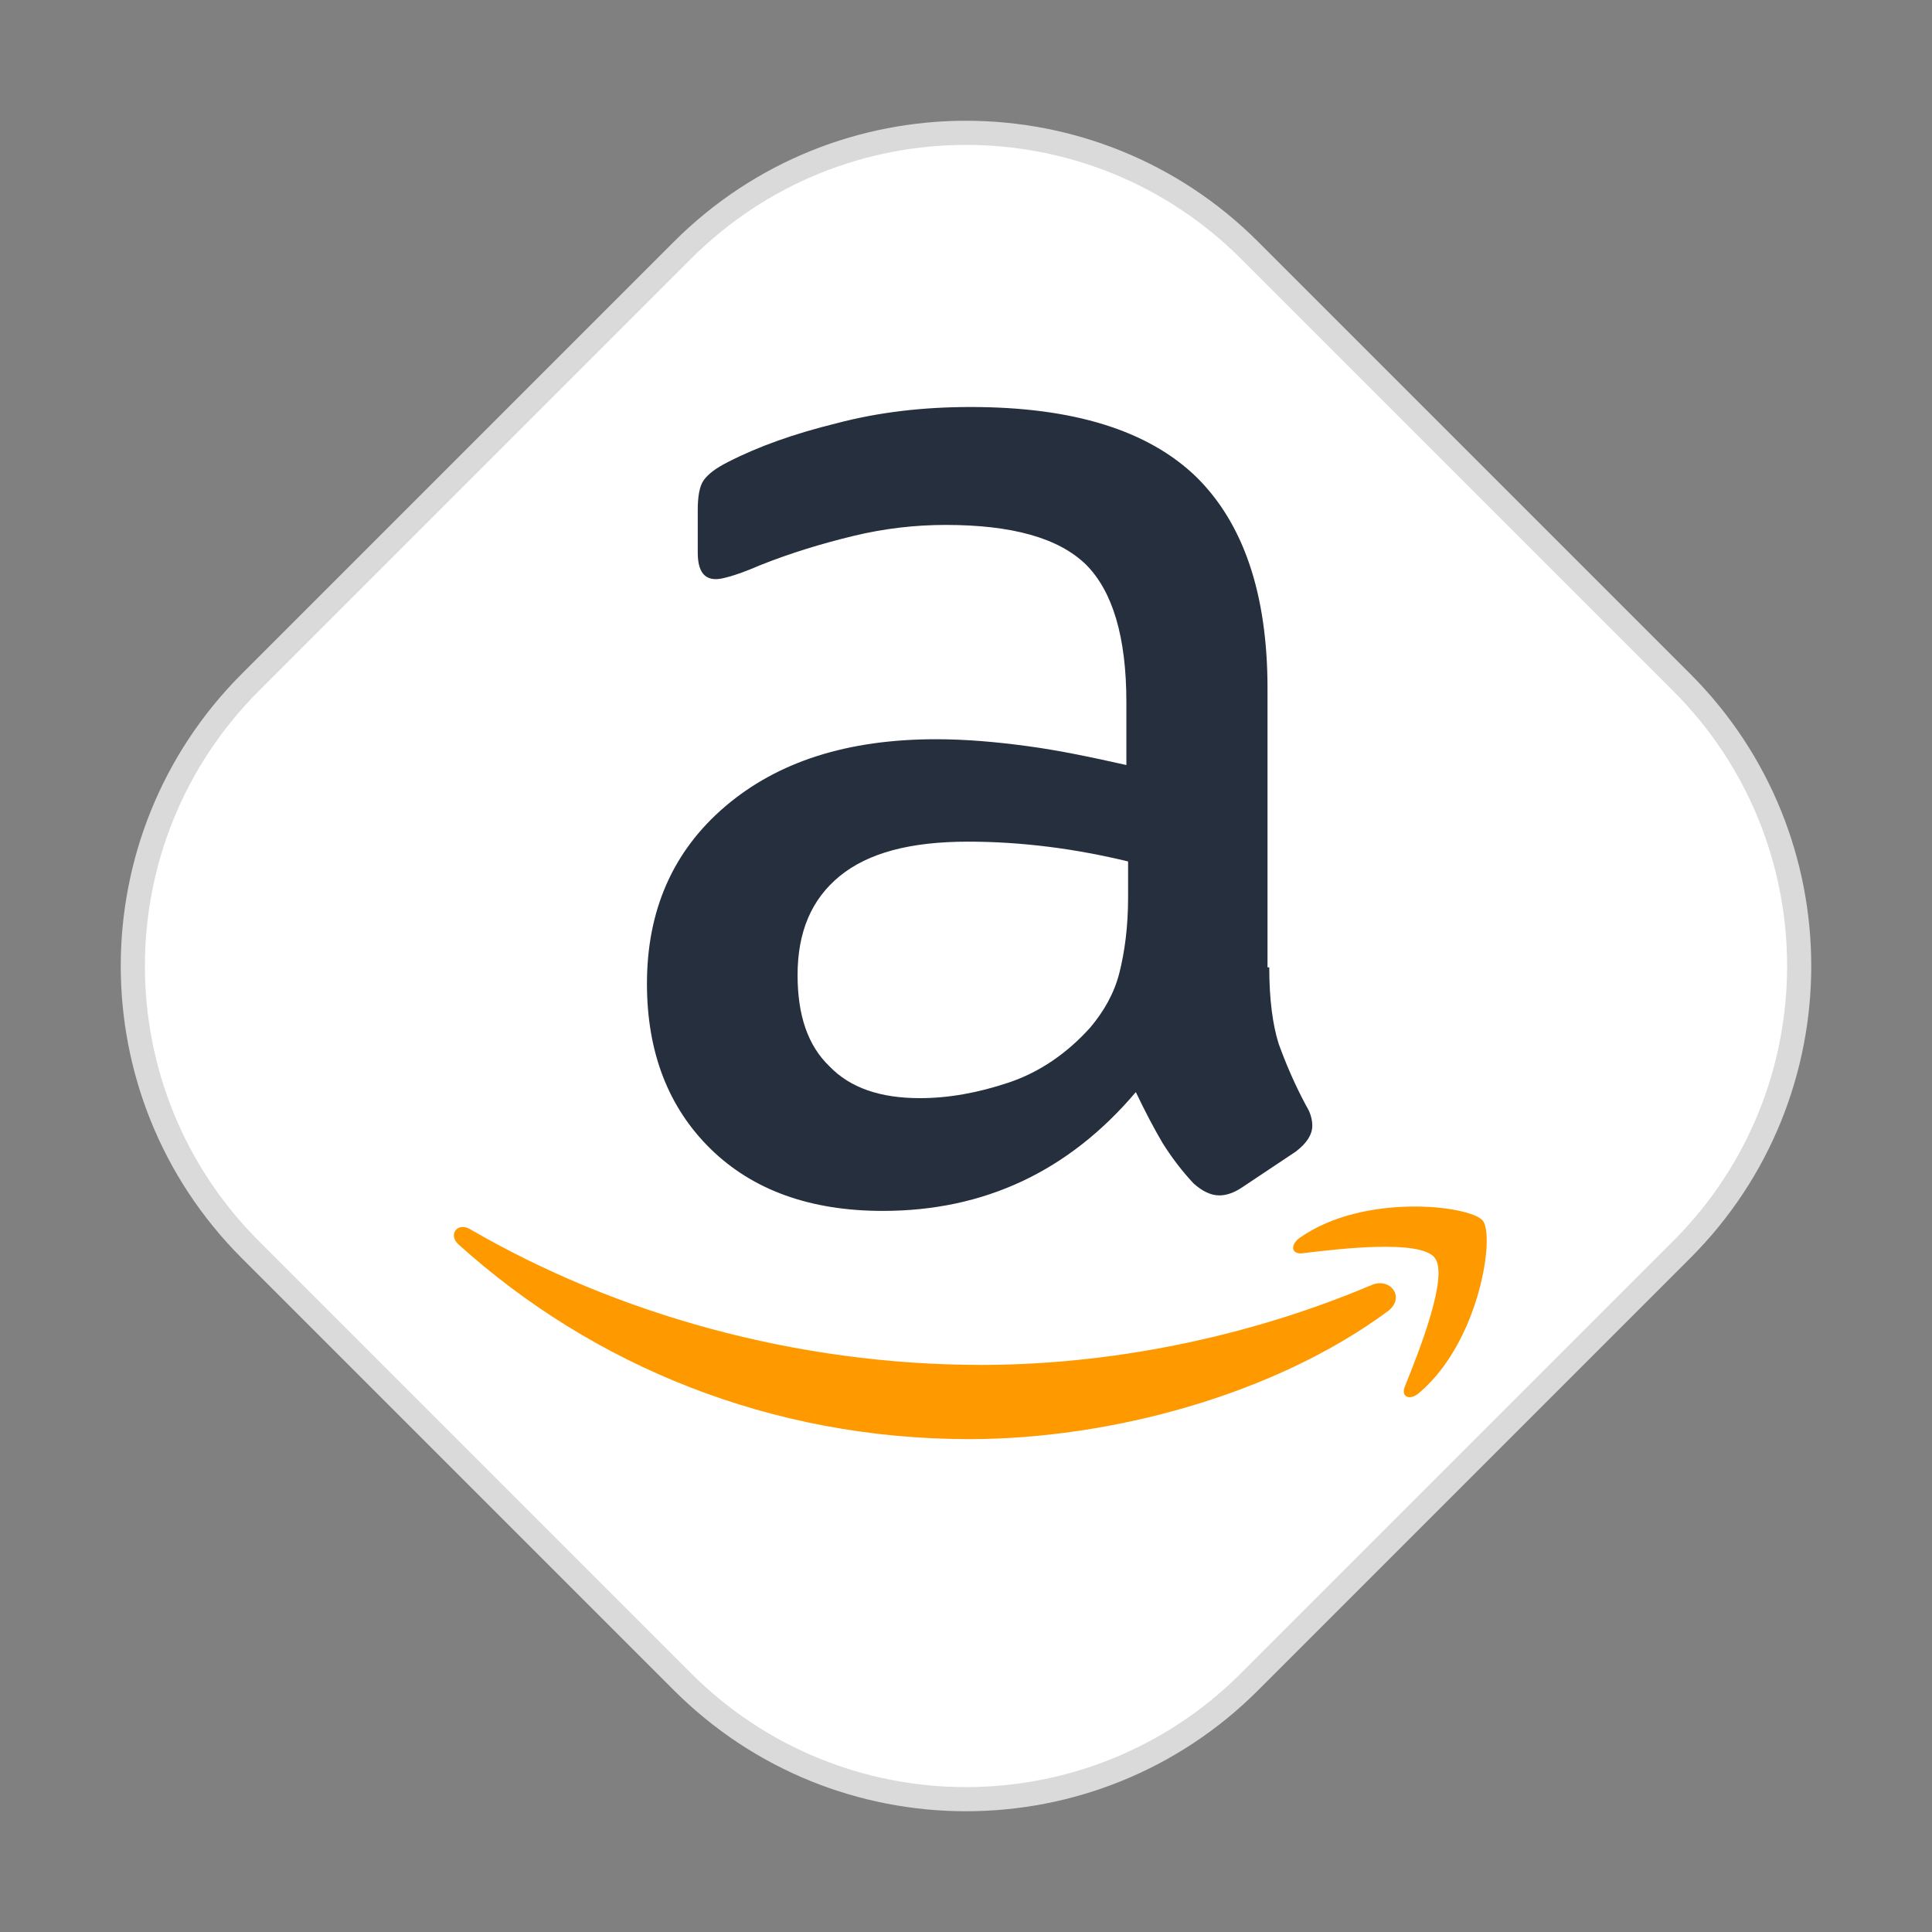 <svg width="80" height="80" viewBox="0 0 80 80" fill="none" xmlns="http://www.w3.org/2000/svg">
<rect x="0" y="0" width="80" height="80" fill="#808080" stroke="none"/>
<path fill-rule="evenodd" clip-rule="evenodd" d="M40 5.5C44.25 5.5 48.5 7.121 51.743 10.364L69.636 28.257C72.879 31.5 74.5 35.75 74.5 40C74.5 44.25 72.879 48.5 69.636 51.743L51.743 69.636C48.5 72.879 44.25 74.5 40 74.5C35.75 74.5 31.5 72.879 28.257 69.636L10.364 51.743C7.121 48.5 5.5 44.25 5.5 40C5.5 35.75 7.121 31.5 10.364 28.257L28.257 10.364C31.5 7.121 35.75 5.5 40 5.5Z" fill="white" stroke="#DADADA"/>
<path d="M52.557 40.055C52.557 41.373 52.699 42.443 52.949 43.227C53.234 44.011 53.59 44.866 54.089 45.793C54.267 46.078 54.339 46.363 54.339 46.612C54.339 46.969 54.125 47.325 53.661 47.681L51.416 49.178C51.096 49.392 50.775 49.499 50.49 49.499C50.133 49.499 49.777 49.321 49.42 49C48.921 48.466 48.494 47.895 48.137 47.325C47.781 46.719 47.425 46.042 47.032 45.222C44.253 48.501 40.76 50.141 36.554 50.141C33.561 50.141 31.173 49.285 29.426 47.575C27.68 45.864 26.789 43.583 26.789 40.732C26.789 37.702 27.858 35.243 30.032 33.39C32.206 31.537 35.093 30.61 38.764 30.61C39.976 30.61 41.223 30.717 42.542 30.895C43.861 31.073 45.215 31.358 46.641 31.679V29.078C46.641 26.369 46.07 24.48 44.965 23.375C43.825 22.27 41.9 21.736 39.156 21.736C37.909 21.736 36.626 21.878 35.307 22.199C33.988 22.52 32.705 22.912 31.458 23.411C30.888 23.66 30.46 23.803 30.21 23.874C29.961 23.945 29.783 23.981 29.64 23.981C29.141 23.981 28.892 23.625 28.892 22.876V21.13C28.892 20.56 28.963 20.132 29.141 19.882C29.32 19.633 29.64 19.384 30.139 19.134C31.387 18.492 32.883 17.958 34.63 17.53C36.376 17.067 38.23 16.853 40.19 16.853C44.431 16.853 47.532 17.815 49.527 19.74C51.487 21.664 52.485 24.587 52.485 28.507V40.055H52.557ZM38.087 45.472C39.263 45.472 40.475 45.258 41.758 44.83C43.041 44.403 44.181 43.619 45.144 42.549C45.714 41.872 46.142 41.124 46.355 40.268C46.569 39.413 46.712 38.38 46.712 37.168V35.671C45.678 35.421 44.573 35.208 43.433 35.065C42.292 34.922 41.188 34.851 40.083 34.851C37.695 34.851 35.949 35.315 34.772 36.277C33.596 37.239 33.026 38.593 33.026 40.375C33.026 42.05 33.454 43.298 34.345 44.153C35.2 45.044 36.447 45.472 38.087 45.472Z" fill="#252F3E"/>
<path fill-rule="evenodd" clip-rule="evenodd" d="M57.46 54.299C52.78 57.756 45.981 59.591 40.135 59.591C31.942 59.591 24.559 56.561 18.983 51.526C18.543 51.127 18.941 50.587 19.467 50.9C25.498 54.399 32.937 56.518 40.633 56.518C45.824 56.518 51.528 55.437 56.777 53.218C57.559 52.862 58.228 53.73 57.46 54.299Z" fill="#FF9900"/>
<path fill-rule="evenodd" clip-rule="evenodd" d="M59.408 52.08C58.811 51.312 55.454 51.71 53.932 51.895C53.477 51.952 53.406 51.554 53.818 51.255C56.492 49.377 60.888 49.918 61.4 50.544C61.912 51.184 61.257 55.579 58.754 57.684C58.37 58.011 58 57.841 58.171 57.414C58.74 56.006 60.006 52.834 59.408 52.08Z" fill="#FF9900"/>
</svg>
